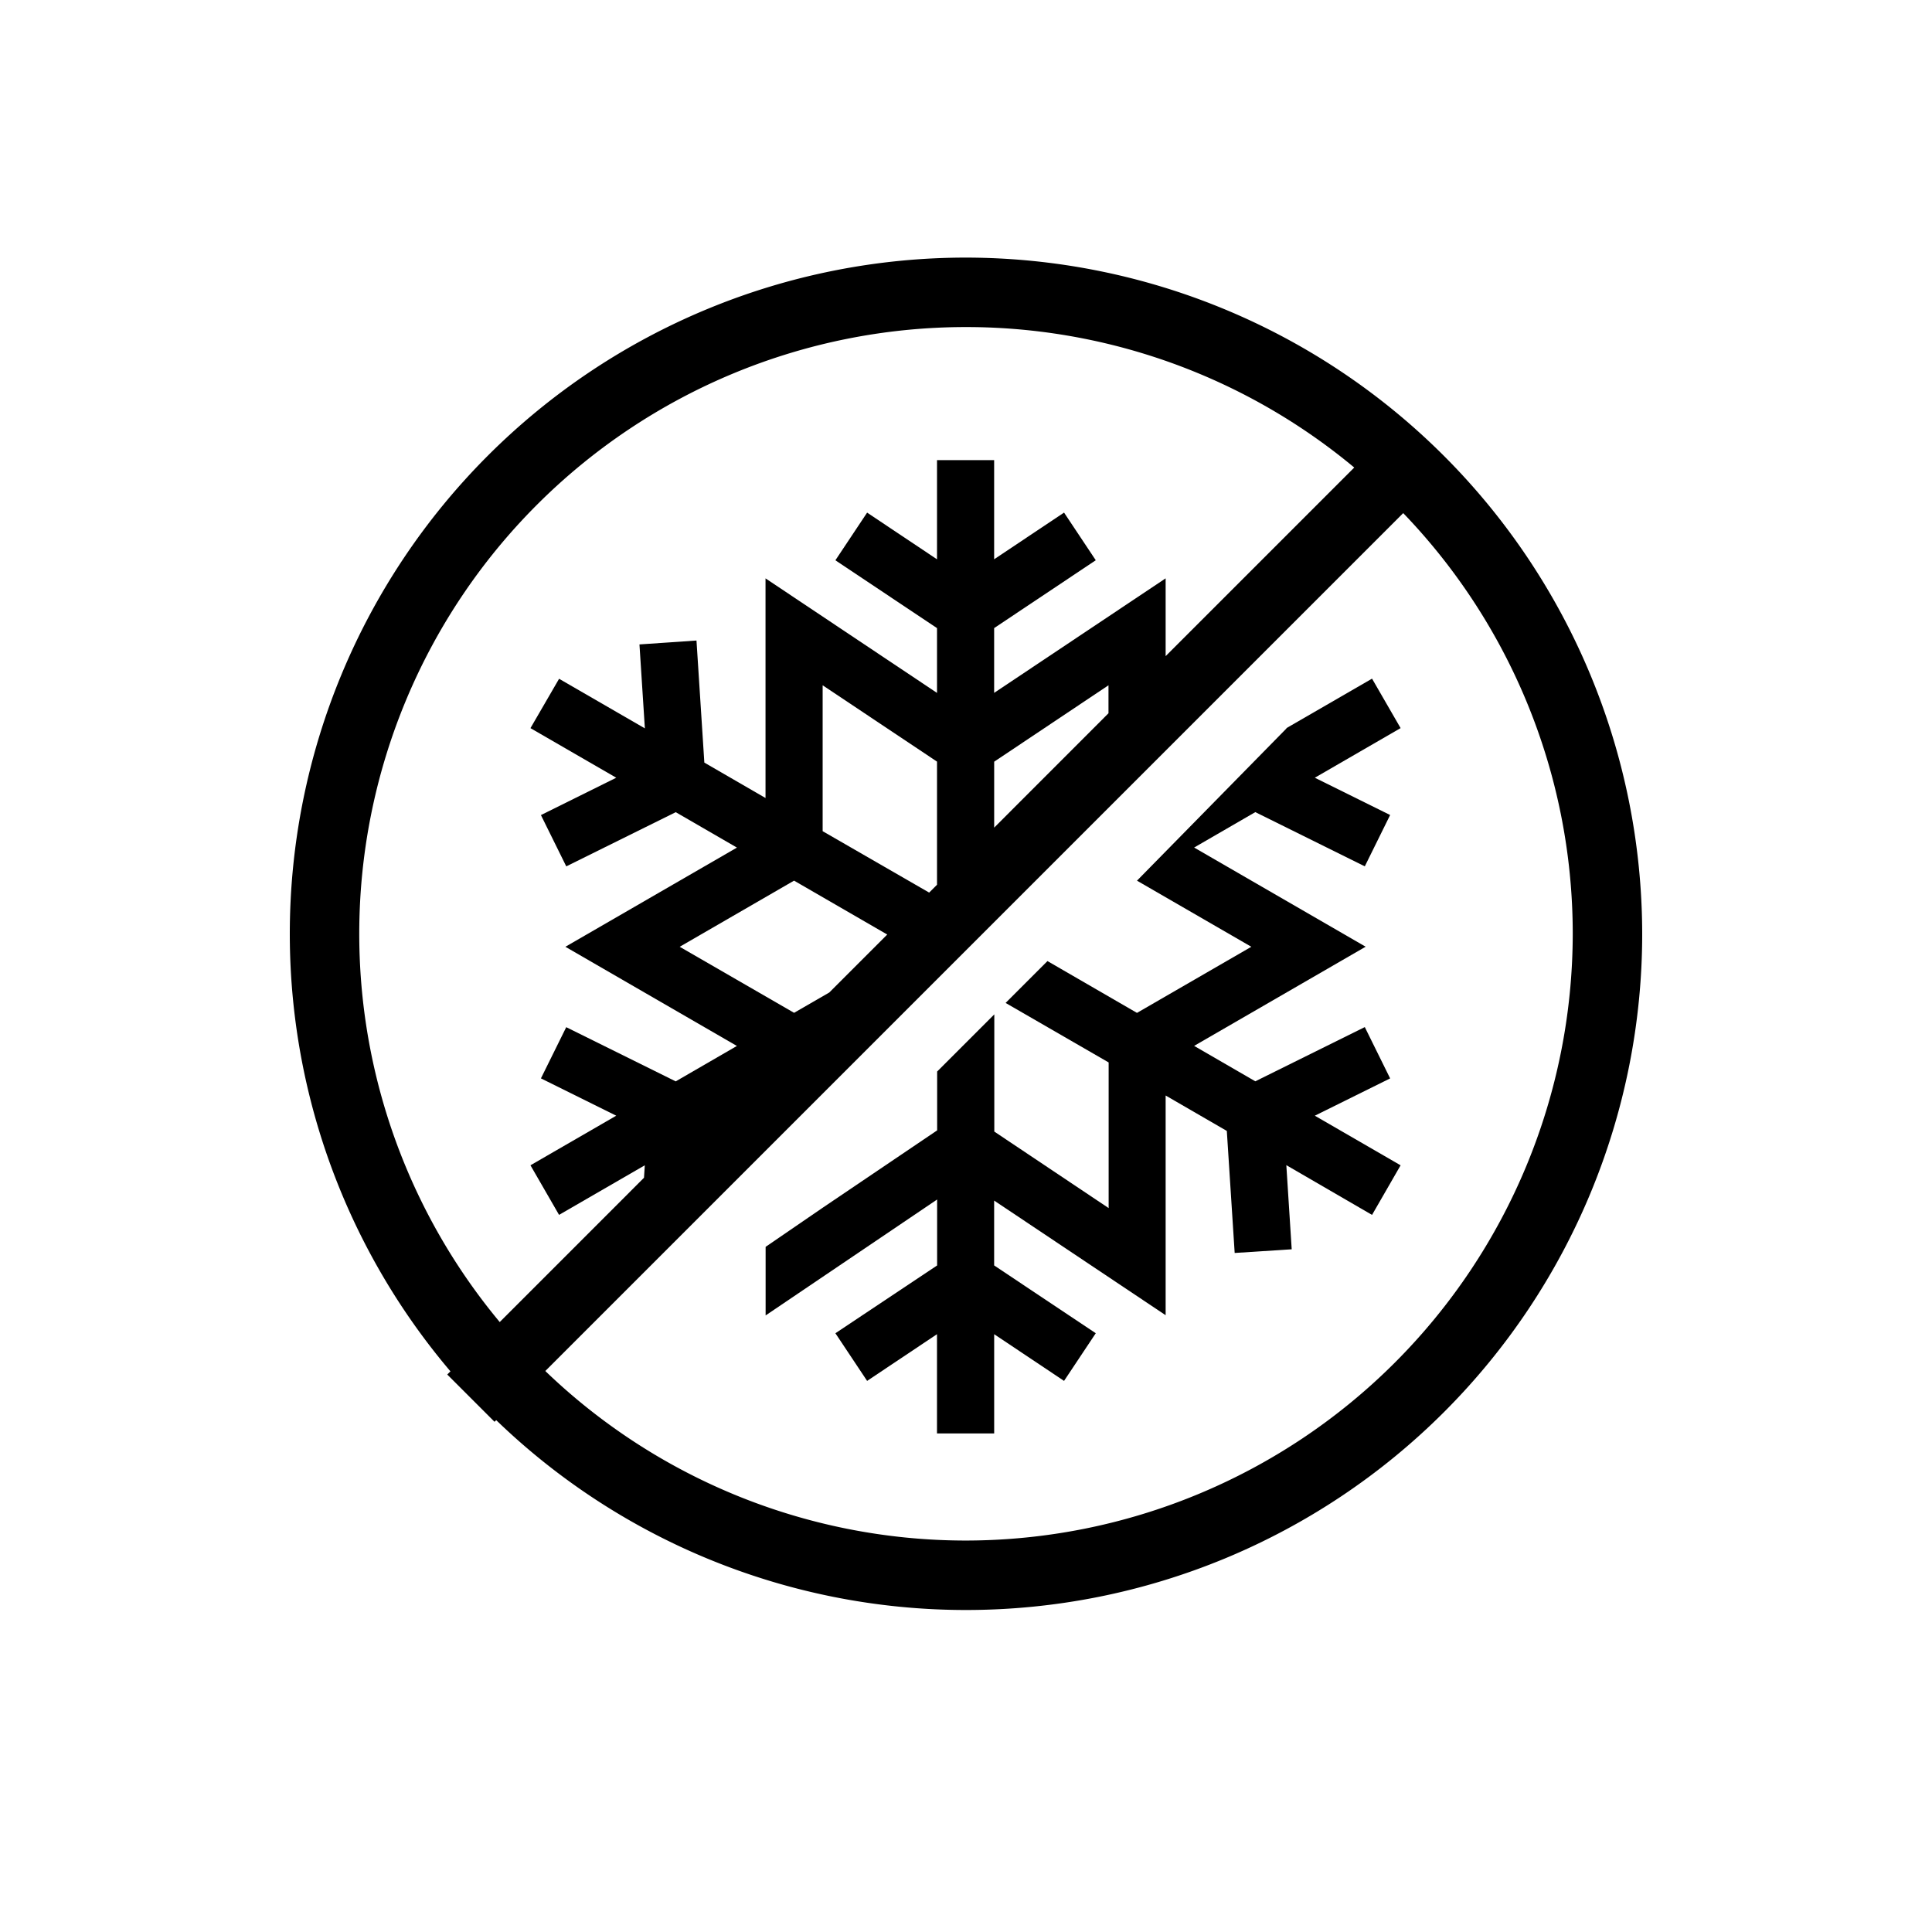 <svg xmlns="http://www.w3.org/2000/svg" width="60" height="60" viewBox="0 0 60 60">
  <g id="그룹_39790" data-name="그룹 39790" transform="translate(-372 -18701)">
    <rect id="사각형_10692" data-name="사각형 10692" width="60" height="60" transform="translate(372 18701)" fill="#fff" opacity="0"/>
    <g id="그룹_39993" data-name="그룹 39993" transform="translate(381 18709)">
      <g id="그룹_39994" data-name="그룹 39994">
        <path id="패스_25210" data-name="패스 25210" d="M21,0A21,21,0,1,0,42,21,21.023,21.023,0,0,0,21,0m0,39.843A18.843,18.843,0,1,1,39.843,21,18.864,18.864,0,0,1,21,39.843"/>
        <path id="패스_25211" data-name="패스 25211" d="M34.886,6.369l-6.895,6.895V10.848l-5.326,3.557V12.393l3.156-2.107-.985-1.48-2.171,1.45V7.176H20.891v3.081L18.72,8.807l-.985,1.48,3.156,2.107v2.012l-5.326-3.557V17.67l-1.9-1.1-.244-3.791L11.65,12.9l.168,2.607-2.664-1.54L8.265,15.5l2.664,1.54L8.59,18.2l.787,1.593,3.4-1.683,1.9,1.1L9.35,22.29l5.326,3.08-1.9,1.1-3.4-1.683L8.59,26.377l2.339,1.159-2.664,1.54.888,1.54,2.663-1.54-.025.387L5.681,35.574l1.468,1.468,29.2-29.2Zm-8.67,7.8v.869L22.666,18.59V16.542Zm-8.877,0,3.552,2.371v3.823l-.244.244L17.339,18.7Zm-.887,10.172L12.9,22.29l3.551-2.054,2.894,1.674-1.8,1.8Z" transform="translate(-0.791 -0.887)"/>
        <path id="패스_25212" data-name="패스 25212" d="M36,15.191l-2.664,1.54h.013L28.7,21.465l3.551,2.053L28.7,25.571,25.92,23.962l-1.3,1.3,3.2,1.848v4.523l-3.551-2.376v-3.64l-1.775,1.775V29.22l-3.551,2.4-1.776,1.217v2.13l5.326-3.6v2.048L19.334,35.52,20.319,37l2.17-1.45v3.082h1.776V35.55L26.435,37l.985-1.48-3.156-2.106V31.4L29.59,34.96V28.137l1.9,1.1.244,3.79,1.771-.114L33.338,30.3,36,31.845l.887-1.54-2.664-1.541,2.339-1.158-.787-1.594-3.4,1.684-1.9-1.1,5.326-3.08-5.326-3.08,1.9-1.1,3.4,1.684.787-1.594-2.339-1.158,2.664-1.541Z" transform="translate(-2.39 -2.115)"/>
      </g>
    </g>
  </g>
</svg>
